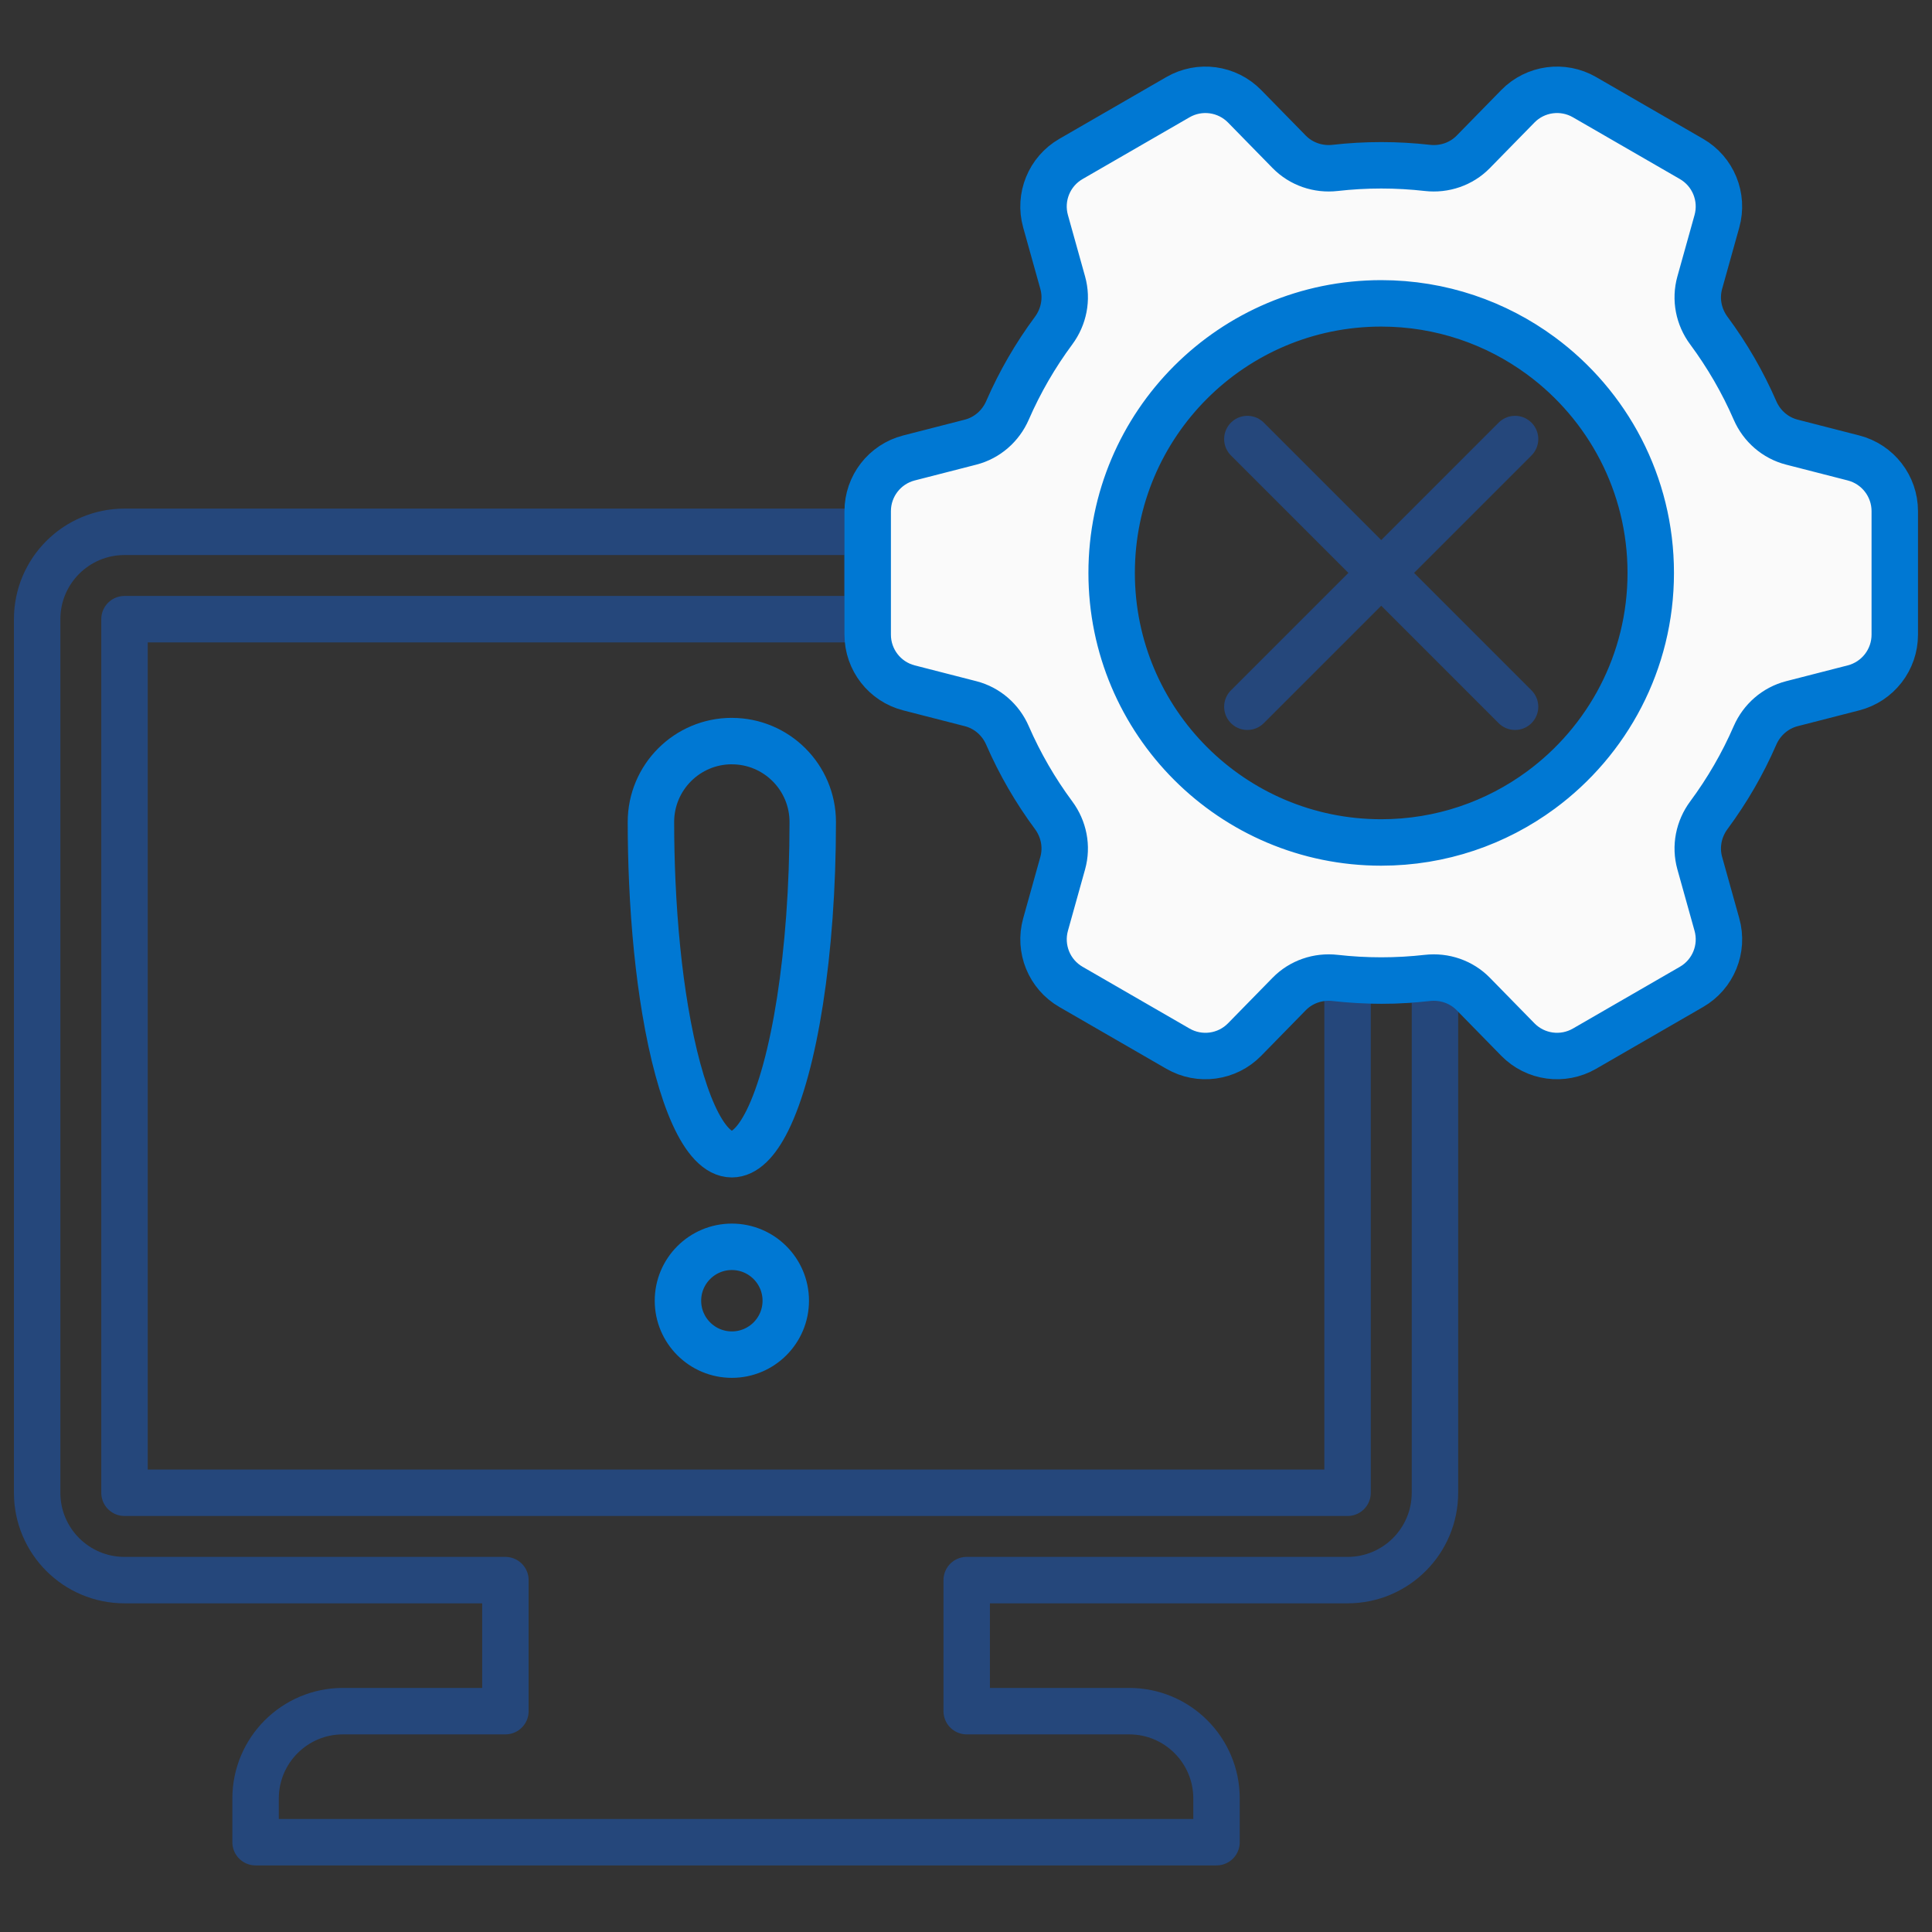 <?xml version="1.0" encoding="UTF-8"?>
<svg id="Layer_1" data-name="Layer 1" xmlns="http://www.w3.org/2000/svg" viewBox="0 0 52 52">
  <rect x="0" y="0" width="52" height="52" fill="#333333" stroke="none"/>
  <polygon points="3.351 16.665 3.351 40.178 36.269 40.178 36.269 26.26 27.391 16.665 3.351 16.665" fill="none" stroke-width="0"/>
  <path d="M38.489,26.321c-.42.045-.868.068-1.313.068-.302,0-.604-.025-.906-.046l-0,13.835H3.351v-23.513h19.999v-2.351H3.351c-1.298,0-2.351,1.053-2.351,2.351v23.513c0,1.299,1.053,2.351,2.351,2.351h10.252v3.527h-4.373c-1.298,0-2.351,1.053-2.351,2.351v1.176h25.864v-1.176c0-1.299-1.053-2.351-2.351-2.351h-4.373v-3.527h10.252c1.298,0,2.351-1.053,2.351-2.351l0-13.722-.132-.135Z" fill="none" stroke="#25477b" stroke-linecap="round" stroke-linejoin="round" stroke-width="1.25"/>
  <g>
    <path d="M19.698,33.558c-.801,0-1.451.65-1.451,1.451s.65,1.451,1.451,1.451,1.451-.65,1.451-1.451-.65-1.451-1.451-1.451Z" fill="none" stroke="#0078d3" stroke-linecap="round" stroke-linejoin="round" stroke-width="1.25"/>
    <path d="M19.698,19.946c-1.203,0-2.178.975-2.178,2.178,0,.549.013,1.086.036,1.608.056,1.264.176,2.435.347,3.453.393,2.344,1.05,3.881,1.795,3.881.342,0,.666-.325.954-.902.361-.724.666-1.847.881-3.229.216-1.389.342-3.039.342-4.81,0-1.203-.975-2.178-2.178-2.178Z" fill="none" stroke="#0078d3" stroke-linecap="round" stroke-linejoin="round" stroke-width="1.25"/>
  </g>
  <path d="M39.653,4.087c-.322.329-.779.484-1.236.432-.407-.046-.822-.07-1.241-.07s-.834.024-1.241.07c-.458.052-.914-.104-1.236-.432l-1.2-1.226c-.472-.482-1.21-.583-1.794-.246l-2.88,1.663c-.584.337-.866,1.027-.684,1.677l.462,1.654c.124.444.03.918-.245,1.289-.491.663-.909,1.383-1.242,2.148-.184.422-.547.739-.992.854l-1.66.426c-.653.168-1.11.757-1.11,1.431v3.326c0,.674.457,1.263,1.11,1.431l1.66.426c.446.115.809.432.992.854.333.765.751,1.485,1.242,2.148.275.371.369.844.245,1.289l-.462,1.654c-.181.65.1,1.34.684,1.677l2.88,1.663c.584.337,1.323.236,1.794-.246l1.2-1.226c.322-.329.779-.484,1.236-.432.407.046.822.07,1.241.07s.834-.024,1.241-.07c.458-.052.914.104,1.236.432l1.2,1.226c.472.482,1.21.583,1.794.246l2.88-1.663c.584-.337.866-1.027.684-1.677l-.462-1.654c-.124-.444-.03-.918.245-1.289.491-.663.909-1.382,1.242-2.148.184-.422.547-.739.992-.854l1.66-.426c.653-.168,1.11-.757,1.11-1.431v-3.326c0-.674-.457-1.263-1.11-1.431l-1.66-.426c-.446-.115-.809-.432-.992-.854-.333-.765-.751-1.485-1.242-2.148-.275-.37-.369-.844-.245-1.289l.462-1.654c.181-.65-.1-1.34-.684-1.677l-2.88-1.663c-.584-.337-1.323-.236-1.794.246l-1.2,1.226ZM41.475,9.577c1.792,1.321,2.955,3.446,2.955,5.843s-1.163,4.522-2.955,5.843c-1.203.887-2.69,1.412-4.3,1.412-4.007,0-7.255-3.248-7.255-7.255s3.248-7.255,7.255-7.255c1.61,0,3.096.525,4.3,1.412Z" fill="#fafafa" stroke="#0078d3" stroke-linecap="round" stroke-linejoin="round" stroke-width="1.25"/>
  <g>
    <line x1="33.573" y1="11.817" x2="40.778" y2="19.022" fill="none" stroke="#25477b" stroke-linecap="round" stroke-linejoin="round" stroke-width="1.25"/>
    <line x1="40.778" y1="11.817" x2="33.573" y2="19.022" fill="none" stroke="#25477b" stroke-linecap="round" stroke-linejoin="round" stroke-width="1.25"/>
  </g>
</svg>